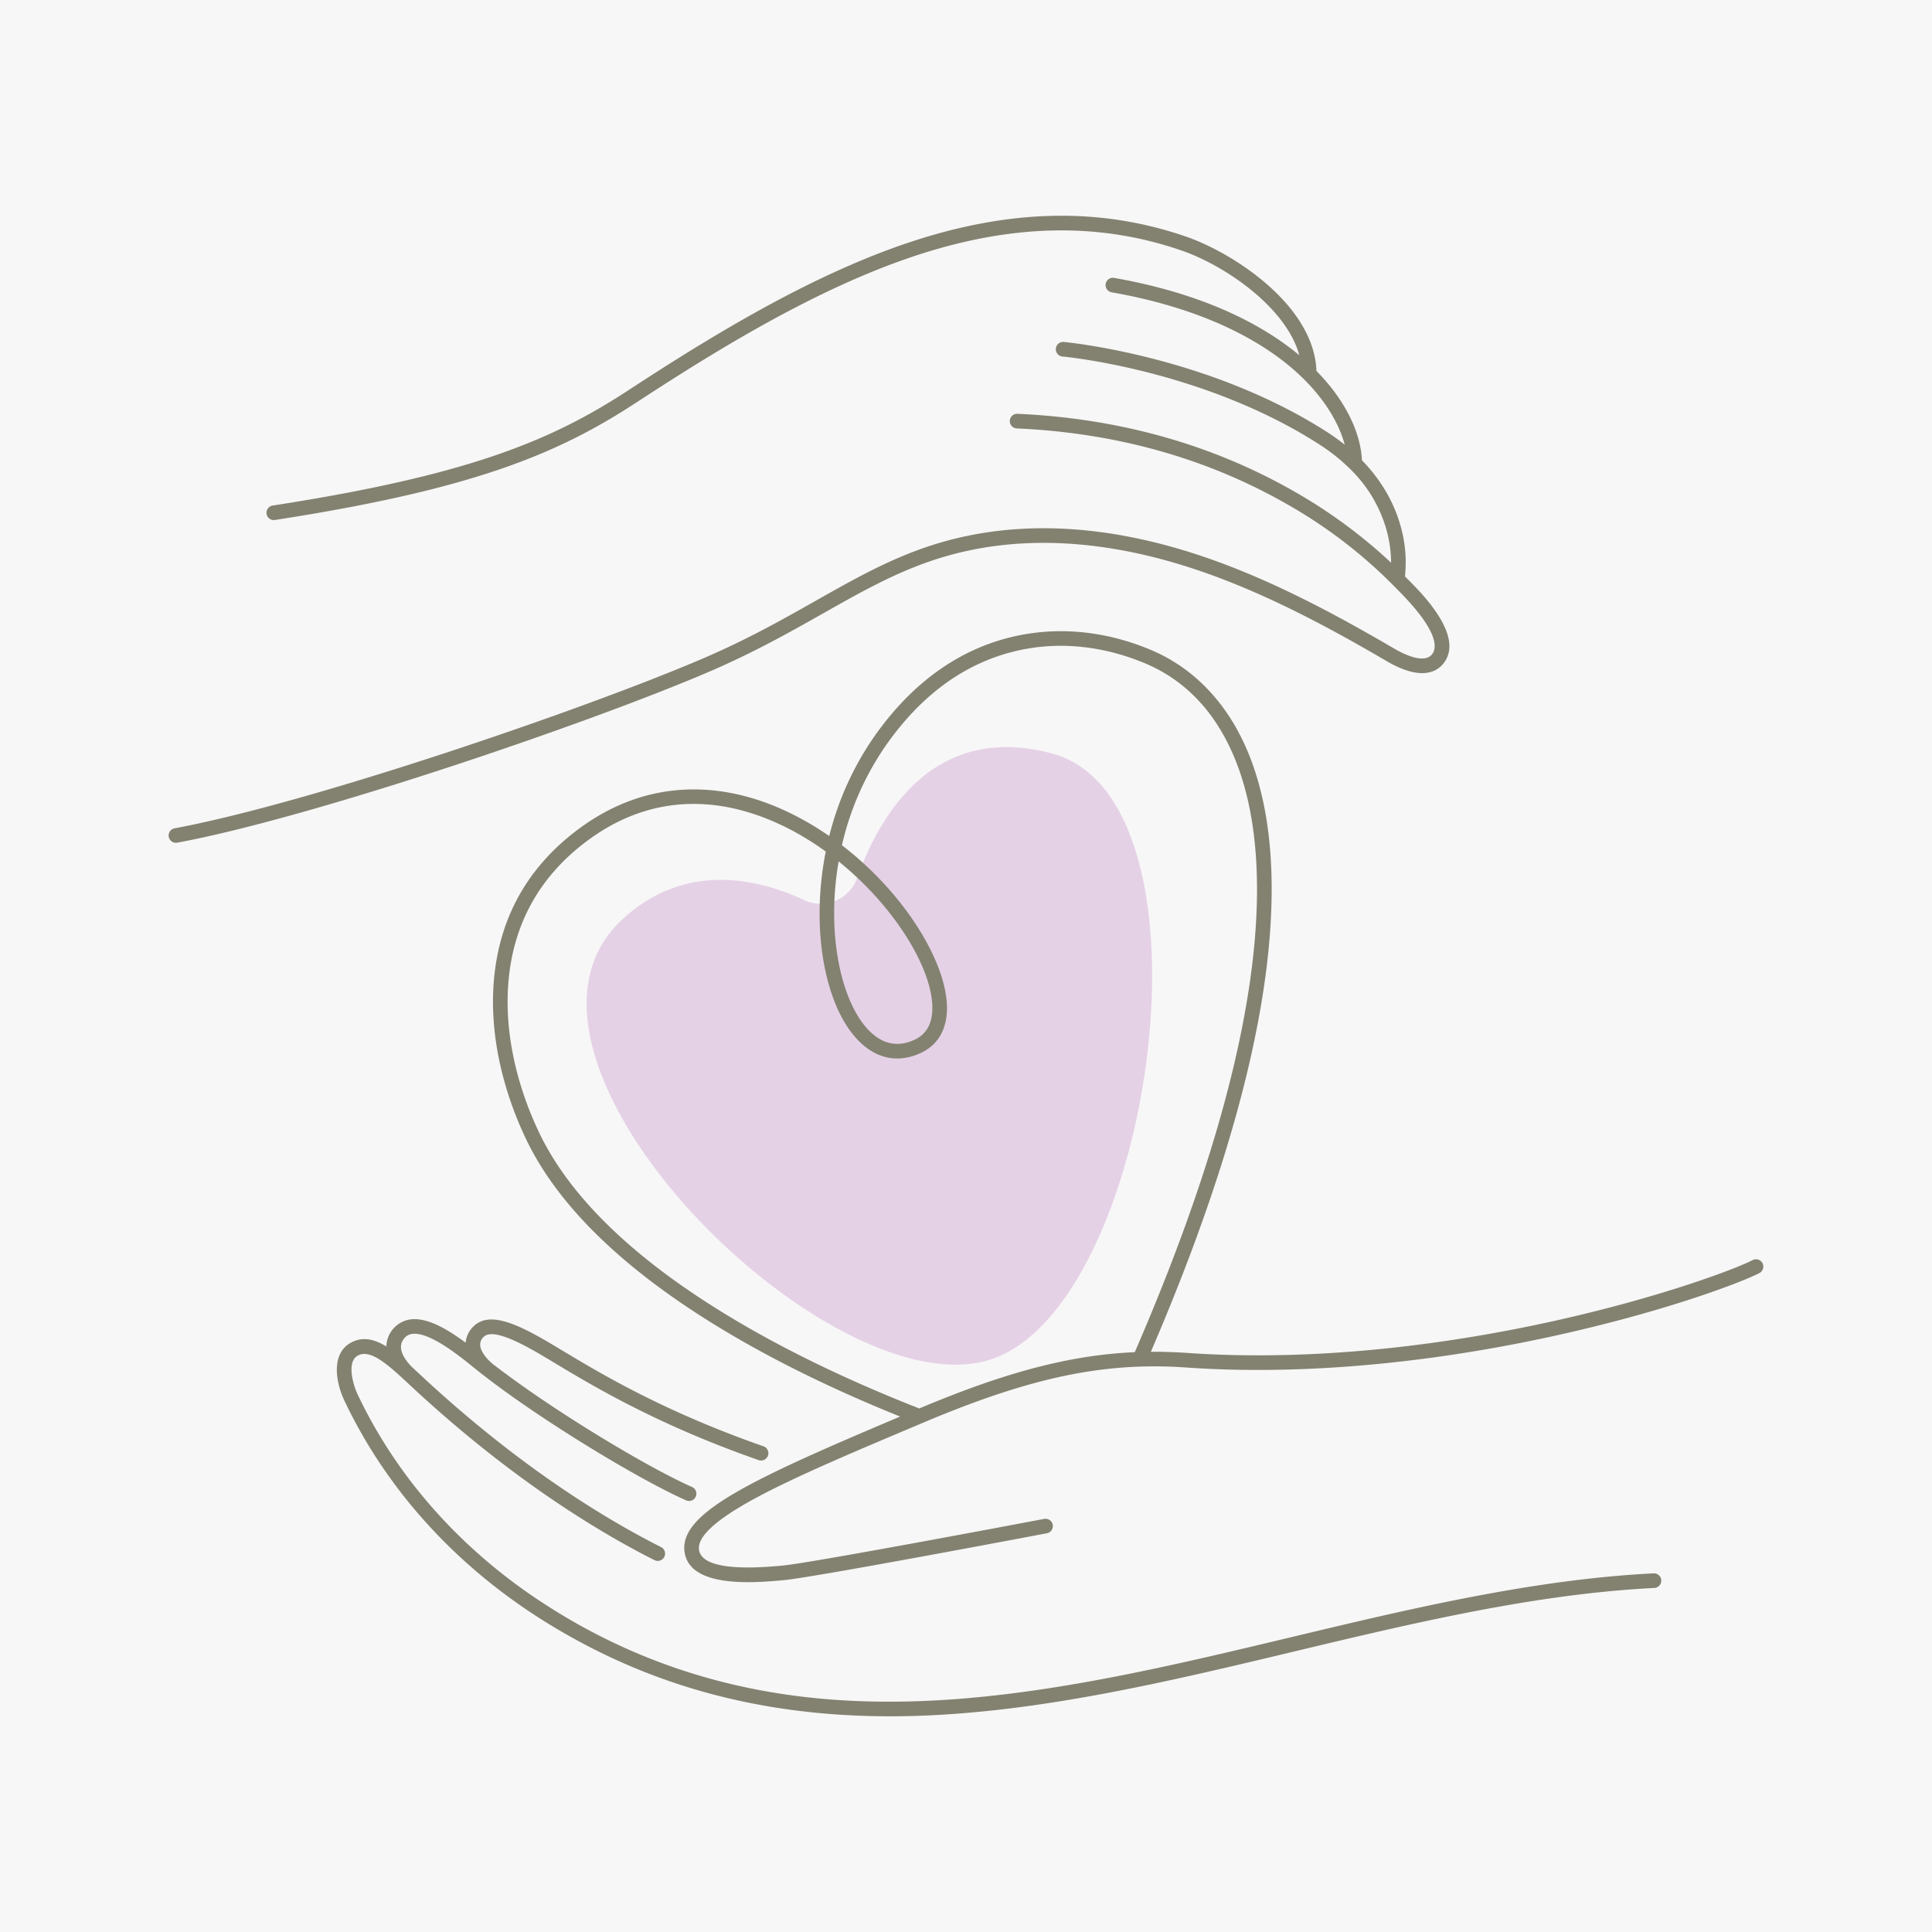 <svg height="1024" viewBox="0 0 1024 1024" width="1024" xmlns="http://www.w3.org/2000/svg"><path d="m0 0h1024v1024h-1024z" fill="#f7f7f7"/><path d="m528.514 719.303c83.812-33.973 119.642-295.582 29.068-319.93-63.316-17.021-91.849 33.847-103.289 66.006a20.498 20.498 0 0 1 -28.031 11.687c-23.644-11.049-62.882-20.994-96.616 10.436-79.56 74.128 115.056 265.774 198.868 231.801z" fill="#e5d1e6" fill-rule="evenodd"/><g fill="#838271"><path d="m934.176 669.558a3.875 3.875 0 0 0 -5.215-1.682c-9.605 4.92-49.458 19.877-105.308 32.272-47.646 10.575-120.062 22.094-194.47 16.929-6.477-.45-12.853-.651-19.2-.606 31.934-74.172 52.164-139.668 60.128-194.727 7.161-49.506 4.454-90.413-8.046-121.584-10.671-26.609-28.706-45.878-52.154-55.724-24.525-10.298-50.22-12.604-74.307-6.67-28.291 6.969-52.58 24.656-72.194 52.568a159.89 159.89 0 0 0 -23.885 52.78 159.63 159.63 0 0 0 -18.223-10.917c-18.735-9.564-37.557-14.185-55.978-13.759-21.038.497-40.922 7.658-59.099 21.286-27.255 20.434-42.265 48.019-44.615 81.989-2.467 35.662 10.038 67.361 17.712 83.083 15.648 32.058 46.074 62.882 90.434 91.616 30.275 19.61 66.354 37.89 107.319 54.392-78.58 33.204-116.263 50.823-114.334 71.024 1.324 13.861 18.305 16.75 33.772 16.75 7.181 0 14.038-.624 18.846-1.061 16.118-1.465 134.524-23.906 139.557-24.861a3.875 3.875 0 0 0 -1.444-7.614c-1.229.233-123.067 23.325-138.814 24.757-10.634.966-42.997 3.908-44.201-8.708-.656-6.869 9.447-15.979 30.029-27.078 21.583-11.638 53.182-24.947 89.77-40.358 56.407-23.758 95.209-31.848 138.391-28.848 75.334 5.231 148.54-6.408 196.686-17.094 57.133-12.68 96.869-27.668 107.162-32.941a3.875 3.875 0 0 0 1.682-5.215zm-489.668-212.986c30.013 24.223 50.003 57.373 49.658 78.192-.132 7.95-3.263 13.419-9.308 16.257-9.688 4.549-18.509 2.2-26.217-6.977-13.328-15.869-20.592-50.461-14.133-87.472zm42.737 289.941-.032.014c-.076-.036-.143-.083-.223-.114-43.421-17.042-81.447-36.053-113.022-56.505-43.161-27.958-72.662-57.737-87.683-88.511-7.334-15.025-19.288-45.288-16.945-79.149 2.188-31.622 16.161-57.3 41.533-76.322 40.268-30.191 80.361-20.375 106.904-6.826a151.041 151.041 0 0 1 19.893 12.239 169.122 169.122 0 0 0 -3.203 28.367c-.798 28.858 6.021 54.773 18.24 69.322 9.963 11.862 22.55 15.06 35.445 9.008 8.822-4.142 13.582-12.145 13.764-23.144.39-23.544-21.49-60.669-55.673-86.881a151.923 151.923 0 0 1 23.508-53.221c18.507-26.337 41.286-42.991 67.707-49.5 28.374-6.99 53.43-.437 69.453 6.291 21.802 9.154 37.938 26.469 47.962 51.463 18.123 45.192 23.504 136.275-53.424 313.641-34.347 1.5-68.72 10.672-114.201 29.828z"/><path d="m876.489 833.913c-63.95 3.181-129.274 18.798-192.447 33.902-65.48 15.655-133.19 31.842-198.708 33.89-35.134 1.095-66.912-1.834-97.156-8.963a313.405 313.405 0 0 1 -95.238-39.827c-45.796-28.533-81.499-67.798-103.25-113.552-3.023-6.359-5.737-17.634-.151-20.815 5.859-3.336 13.804 2.802 23.007 11.201.629.629 1.247 1.194 1.833 1.685q1.448 1.34 2.934 2.729c1.649 1.539 3.333 3.109 5.054 4.682 51.049 46.673 95.916 73.661 124.566 88.083a3.875 3.875 0 0 0 3.484-6.922c-28.214-14.203-72.425-40.804-122.821-86.88-1.701-1.556-3.367-3.109-4.997-4.63-1.437-1.34-2.851-2.658-4.248-3.939a26.067 26.067 0 0 1 -3.938-4.901c-3.44-5.697-1.29-8.742-.584-9.742a6.455 6.455 0 0 1 4.618-2.909c9.128-1.259 25.108 11.704 32.787 17.935 1.687 1.369 3.46 2.767 5.286 4.183.041.033.089.072.128.104.009.007.019.011.028.018 31.664 24.517 82.769 55.283 106.956 65.959a3.875 3.875 0 1 0 3.129-7.09c-23.81-10.509-74.201-40.861-105.393-65.036-3.013-2.409-6.582-6.444-6.855-10.014a5.491 5.491 0 0 1 1.696-4.336c3.512-3.781 13.118-.868 30.229 9.173 2.265 1.329 4.759 2.829 7.496 4.474 20.405 12.269 54.558 32.804 108.216 51.527a3.875 3.875 0 0 0 2.553-7.317c-52.903-18.459-86.626-38.736-106.775-50.852-2.763-1.661-5.28-3.174-7.567-4.517-18.276-10.724-32.043-16.148-39.831-7.762a13.481 13.481 0 0 0 -3.726 8.191c-10.134-7.5-20.652-13.527-29.417-12.316a14.852 14.852 0 0 0 -12.604 14.343c-6.514-4.022-12.772-5.449-19.08-1.857-9.617 5.477-8.443 19.454-3.013 30.876 22.388 47.095 59.094 87.485 106.151 116.803 54.102 33.708 114.049 50.177 182.876 50.176q6.869 0 13.858-.218c66.309-2.072 134.41-18.354 200.268-34.099 62.83-15.021 127.798-30.554 191.03-33.699a3.875 3.875 0 0 0 -.385-7.74z"/><path d="m436.193 325.152c25.828-14.601 48.135-27.211 77.521-33.412 35.087-7.403 73.828-4.539 115.148 8.513 38.83 12.266 75.543 32.306 106.335 50.292 13.604 7.946 24.244 8.29 29.962.967 11.139-14.265-11.286-36.756-18.656-44.147-.27-.271-.632-.646-1.086-1.117-.248-.257-.504-.509-.753-.765a69.84 69.84 0 0 0 -1.989-25.458c-2.616-10.077-8.363-23.304-20.833-36.098-.534-13.499-7.833-30.801-24.099-47.321-.513-15.156-9.131-30.644-25.067-44.909-14.821-13.267-32.313-22.225-43.741-26.185-45.692-15.831-93.89-14.829-147.347 3.065-52.104 17.442-104.345 49.366-148.577 78.293-40.49 26.481-84.311 44.964-188.48 61.079a3.875 3.875 0 0 0 .588 7.705 3.937 3.937 0 0 0 .597-.046c105.554-16.329 150.16-35.19 191.537-62.251 43.819-28.658 95.526-60.268 146.795-77.43 51.772-17.331 98.335-18.342 142.349-3.092 22.844 7.915 55.291 29.986 62.269 55.445-20.913-17.402-52.704-32.987-98.152-40.986a3.875 3.875 0 1 0 -1.343 7.633c53.116 9.348 83.021 28.553 98.756 43.017 14.439 13.275 21.929 26.941 24.791 37.74a112.491 112.491 0 0 0 -9.537-6.828c-63.312-40.577-138.621-47.549-139.374-47.615a3.875 3.875 0 0 0 -.673 7.721c.734.064 74.142 6.86 135.865 46.419a100.032 100.032 0 0 1 16.169 12.767c.061.065.122.128.187.189a72.519 72.519 0 0 1 19.719 33.262 65.988 65.988 0 0 1 2.23 16.653 270.933 270.933 0 0 0 -51.454-37.829c-43.513-24.878-92.845-38.706-146.626-41.1a3.875 3.875 0 0 0 -.345 7.742c52.538 2.338 100.692 15.825 143.124 40.085a258.463 258.463 0 0 1 57.837 44.48c.49.507.881.912 1.173 1.205 21.719 21.783 20.622 30.593 18.035 33.906-4.24 5.428-15.361-.212-19.945-2.89-31.162-18.202-68.351-38.493-107.909-50.989-42.609-13.46-82.674-16.388-119.083-8.707-30.557 6.448-53.347 19.331-79.734 34.249-17.866 10.1-36.341 20.544-59.918 30.651-63.003 27.009-208.29 76.682-279.894 89.958a3.875 3.875 0 1 0 1.413 7.62c72.096-13.367 218.213-63.31 281.535-90.455 23.968-10.274 43.471-21.3 60.678-31.028z"/></g></svg>